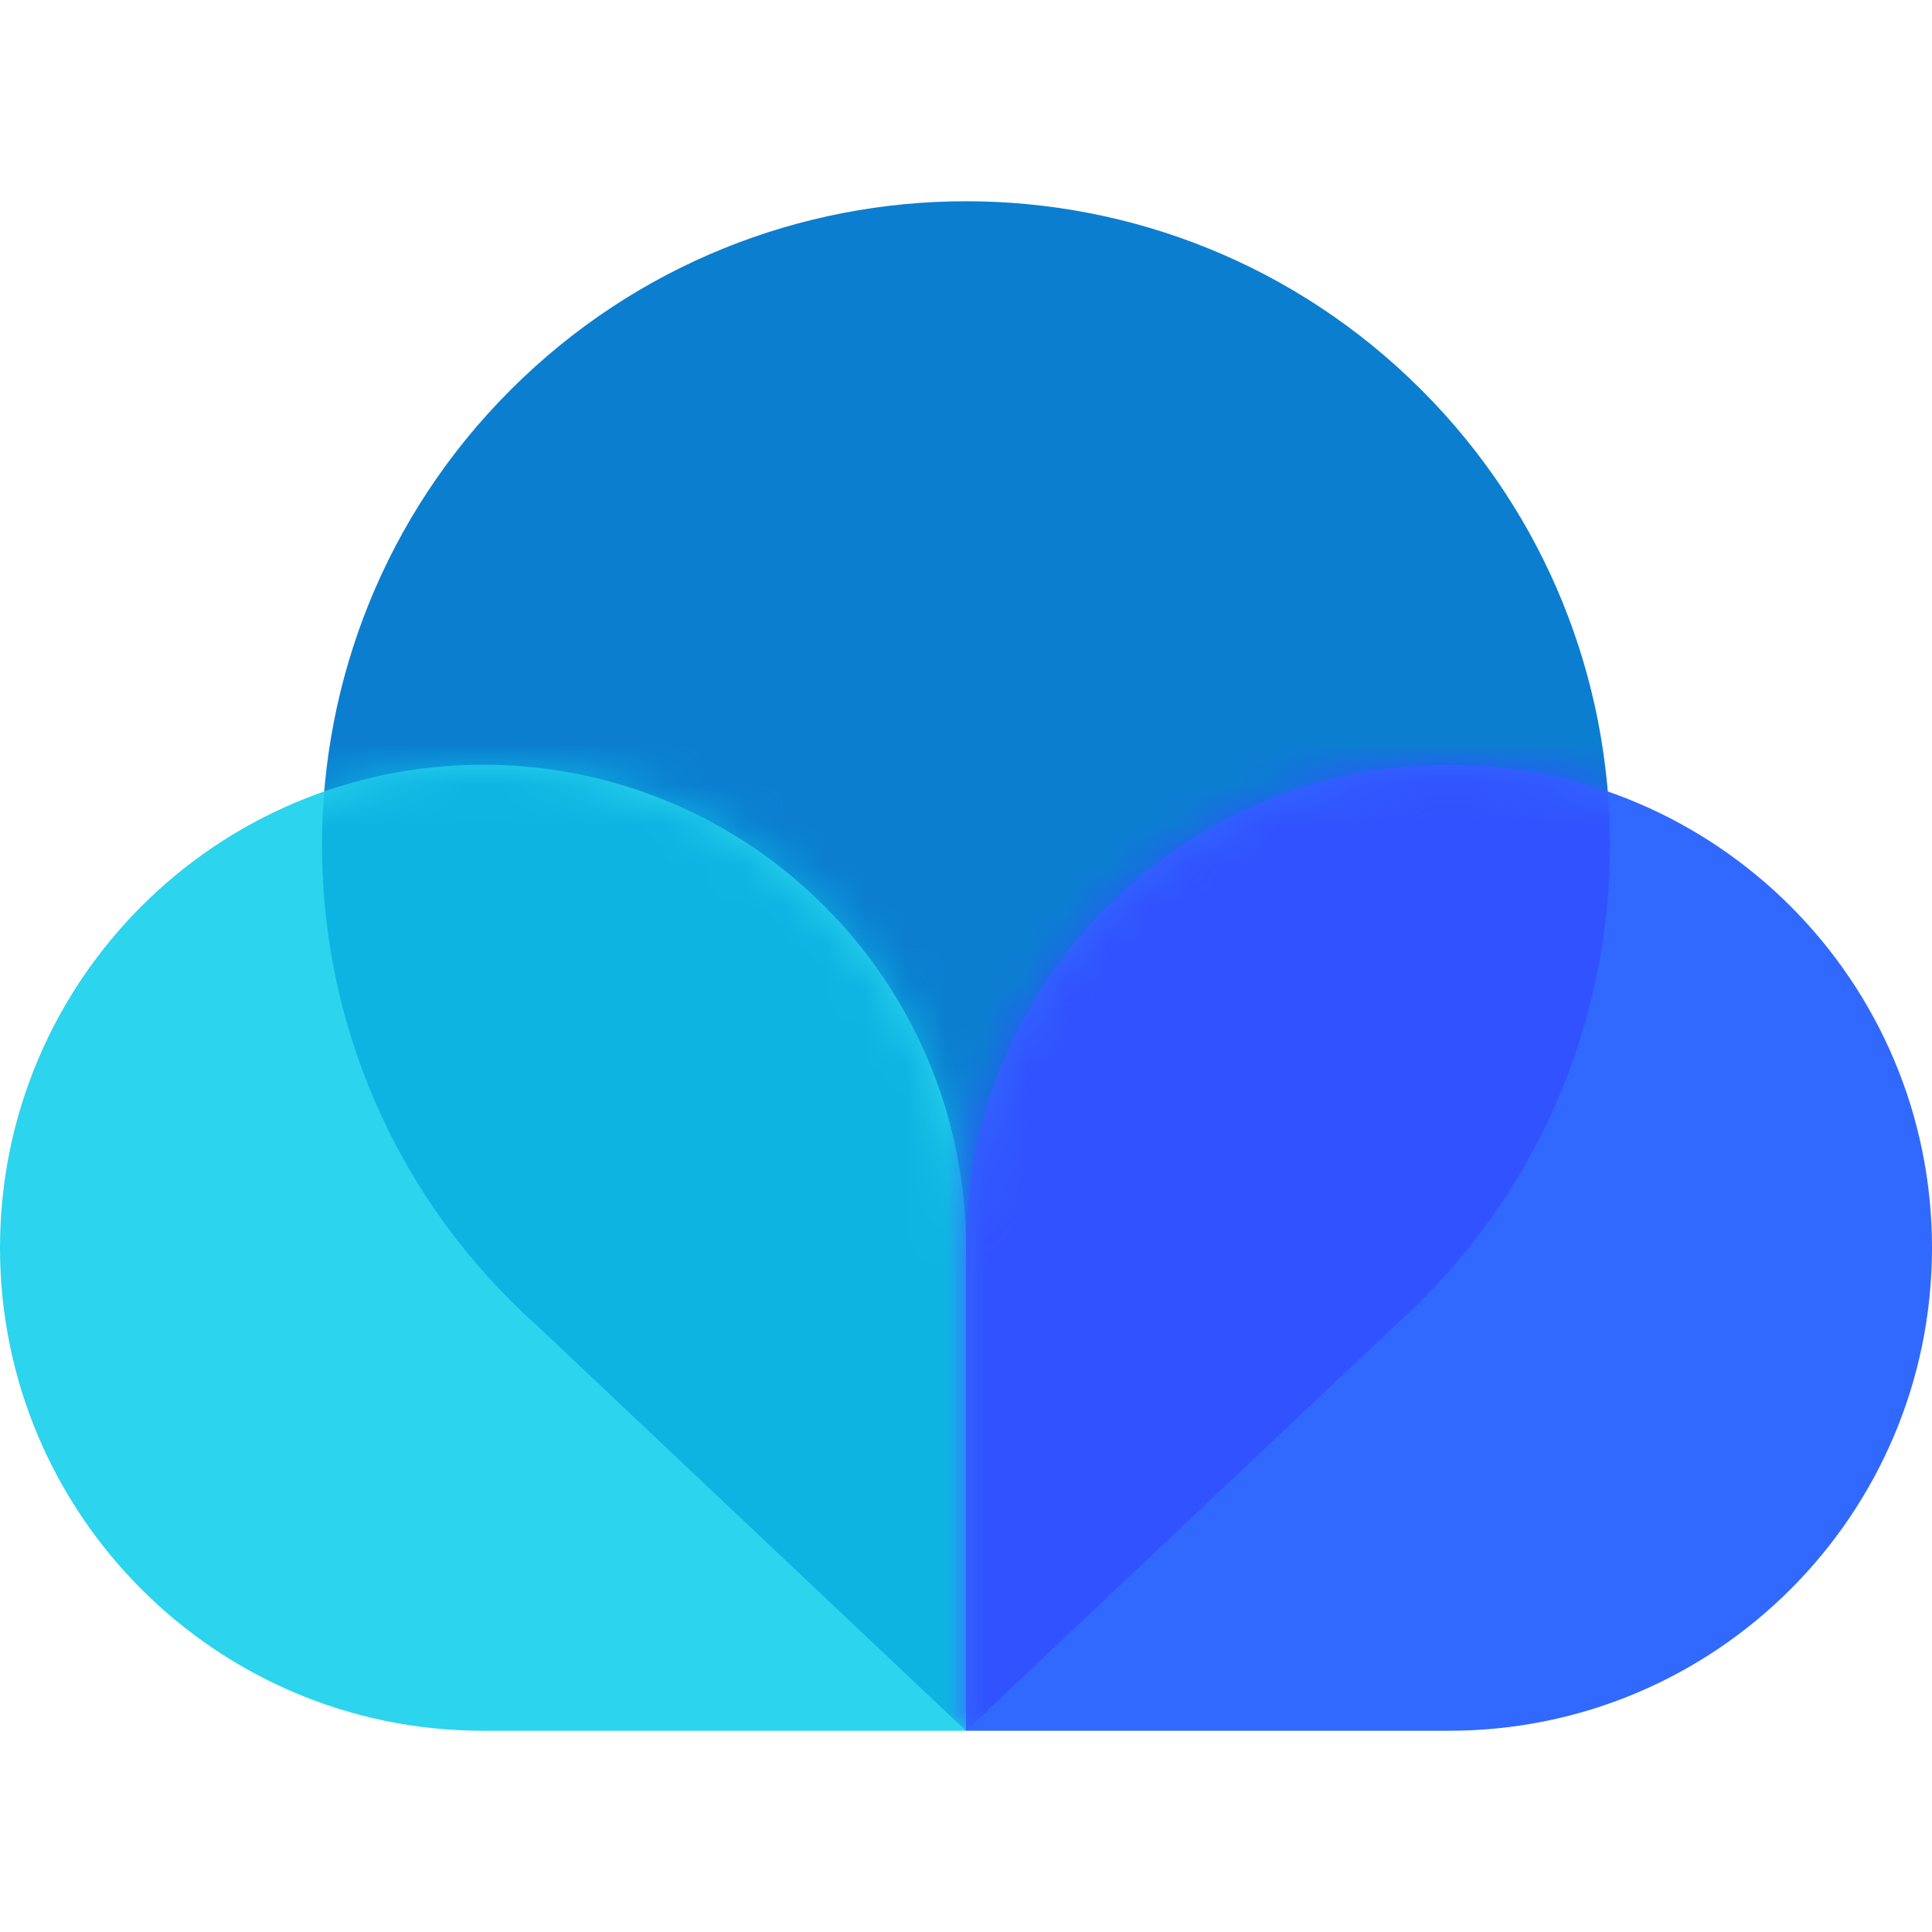 <svg xmlns="http://www.w3.org/2000/svg" xmlns:xlink="http://www.w3.org/1999/xlink" viewBox="0 0 48 48">
  <defs>
    <path id="icon_raw-a" d="M12,0 C18.627,0 24,5.373 24,12 L24,12 L24,24 L12,24 C5.373,24 0,18.627 0,12 C0,5.373 5.373,0 12,0 Z"/>
    <path id="icon_raw-c" d="M0,24 L0,12 L0.004,11.695 C0.166,5.209 5.475,0 12,0 C18.627,0 24,5.373 24,12 C24,18.627 18.627,24 12,24 L12,24 L0,24 Z"/>
  </defs>
  <g fill="none" fill-rule="evenodd" transform="translate(0 5)">
    <path fill="#0B7ED0" d="M35.314,4.686 C41.562,10.935 41.562,21.065 35.314,27.314 C35.105,27.523 34.892,27.724 34.674,27.919 L24,38 L13.326,27.919 C13.108,27.724 12.895,27.523 12.686,27.314 C6.438,21.065 6.438,10.935 12.686,4.686 C18.935,-1.562 29.065,-1.562 35.314,4.686 Z"/>
    <g transform="translate(0 14)">
      <mask id="icon_raw-b" fill="#fff">
        <use xlink:href="#icon_raw-a"/>
      </mask>
      <use fill="#2CD4ED" xlink:href="#icon_raw-a"/>
      <path fill="#0DB4E2" d="M35.314,-9.314 C41.562,-3.065 41.562,7.065 35.314,13.314 C35.105,13.523 34.892,13.724 34.674,13.919 L24,24 L13.326,13.919 C13.108,13.724 12.895,13.523 12.686,13.314 C6.438,7.065 6.438,-3.065 12.686,-9.314 C18.935,-15.562 29.065,-15.562 35.314,-9.314 Z" mask="url(#icon_raw-b)"/>
    </g>
    <g transform="translate(24 14)">
      <mask id="icon_raw-d" fill="#fff">
        <use xlink:href="#icon_raw-c"/>
      </mask>
      <use fill="#3169FF" xlink:href="#icon_raw-c"/>
      <path fill="#3153FF" d="M11.314,-9.314 C17.562,-3.065 17.562,7.065 11.314,13.314 C11.105,13.523 10.892,13.724 10.674,13.919 L2.61250577e-10,24 L-10.674,13.919 C-10.892,13.724 -11.105,13.523 -11.314,13.314 C-17.562,7.065 -17.562,-3.065 -11.314,-9.314 C-5.065,-15.562 5.065,-15.562 11.314,-9.314 Z" mask="url(#icon_raw-d)"/>
    </g>
  </g>
</svg>
